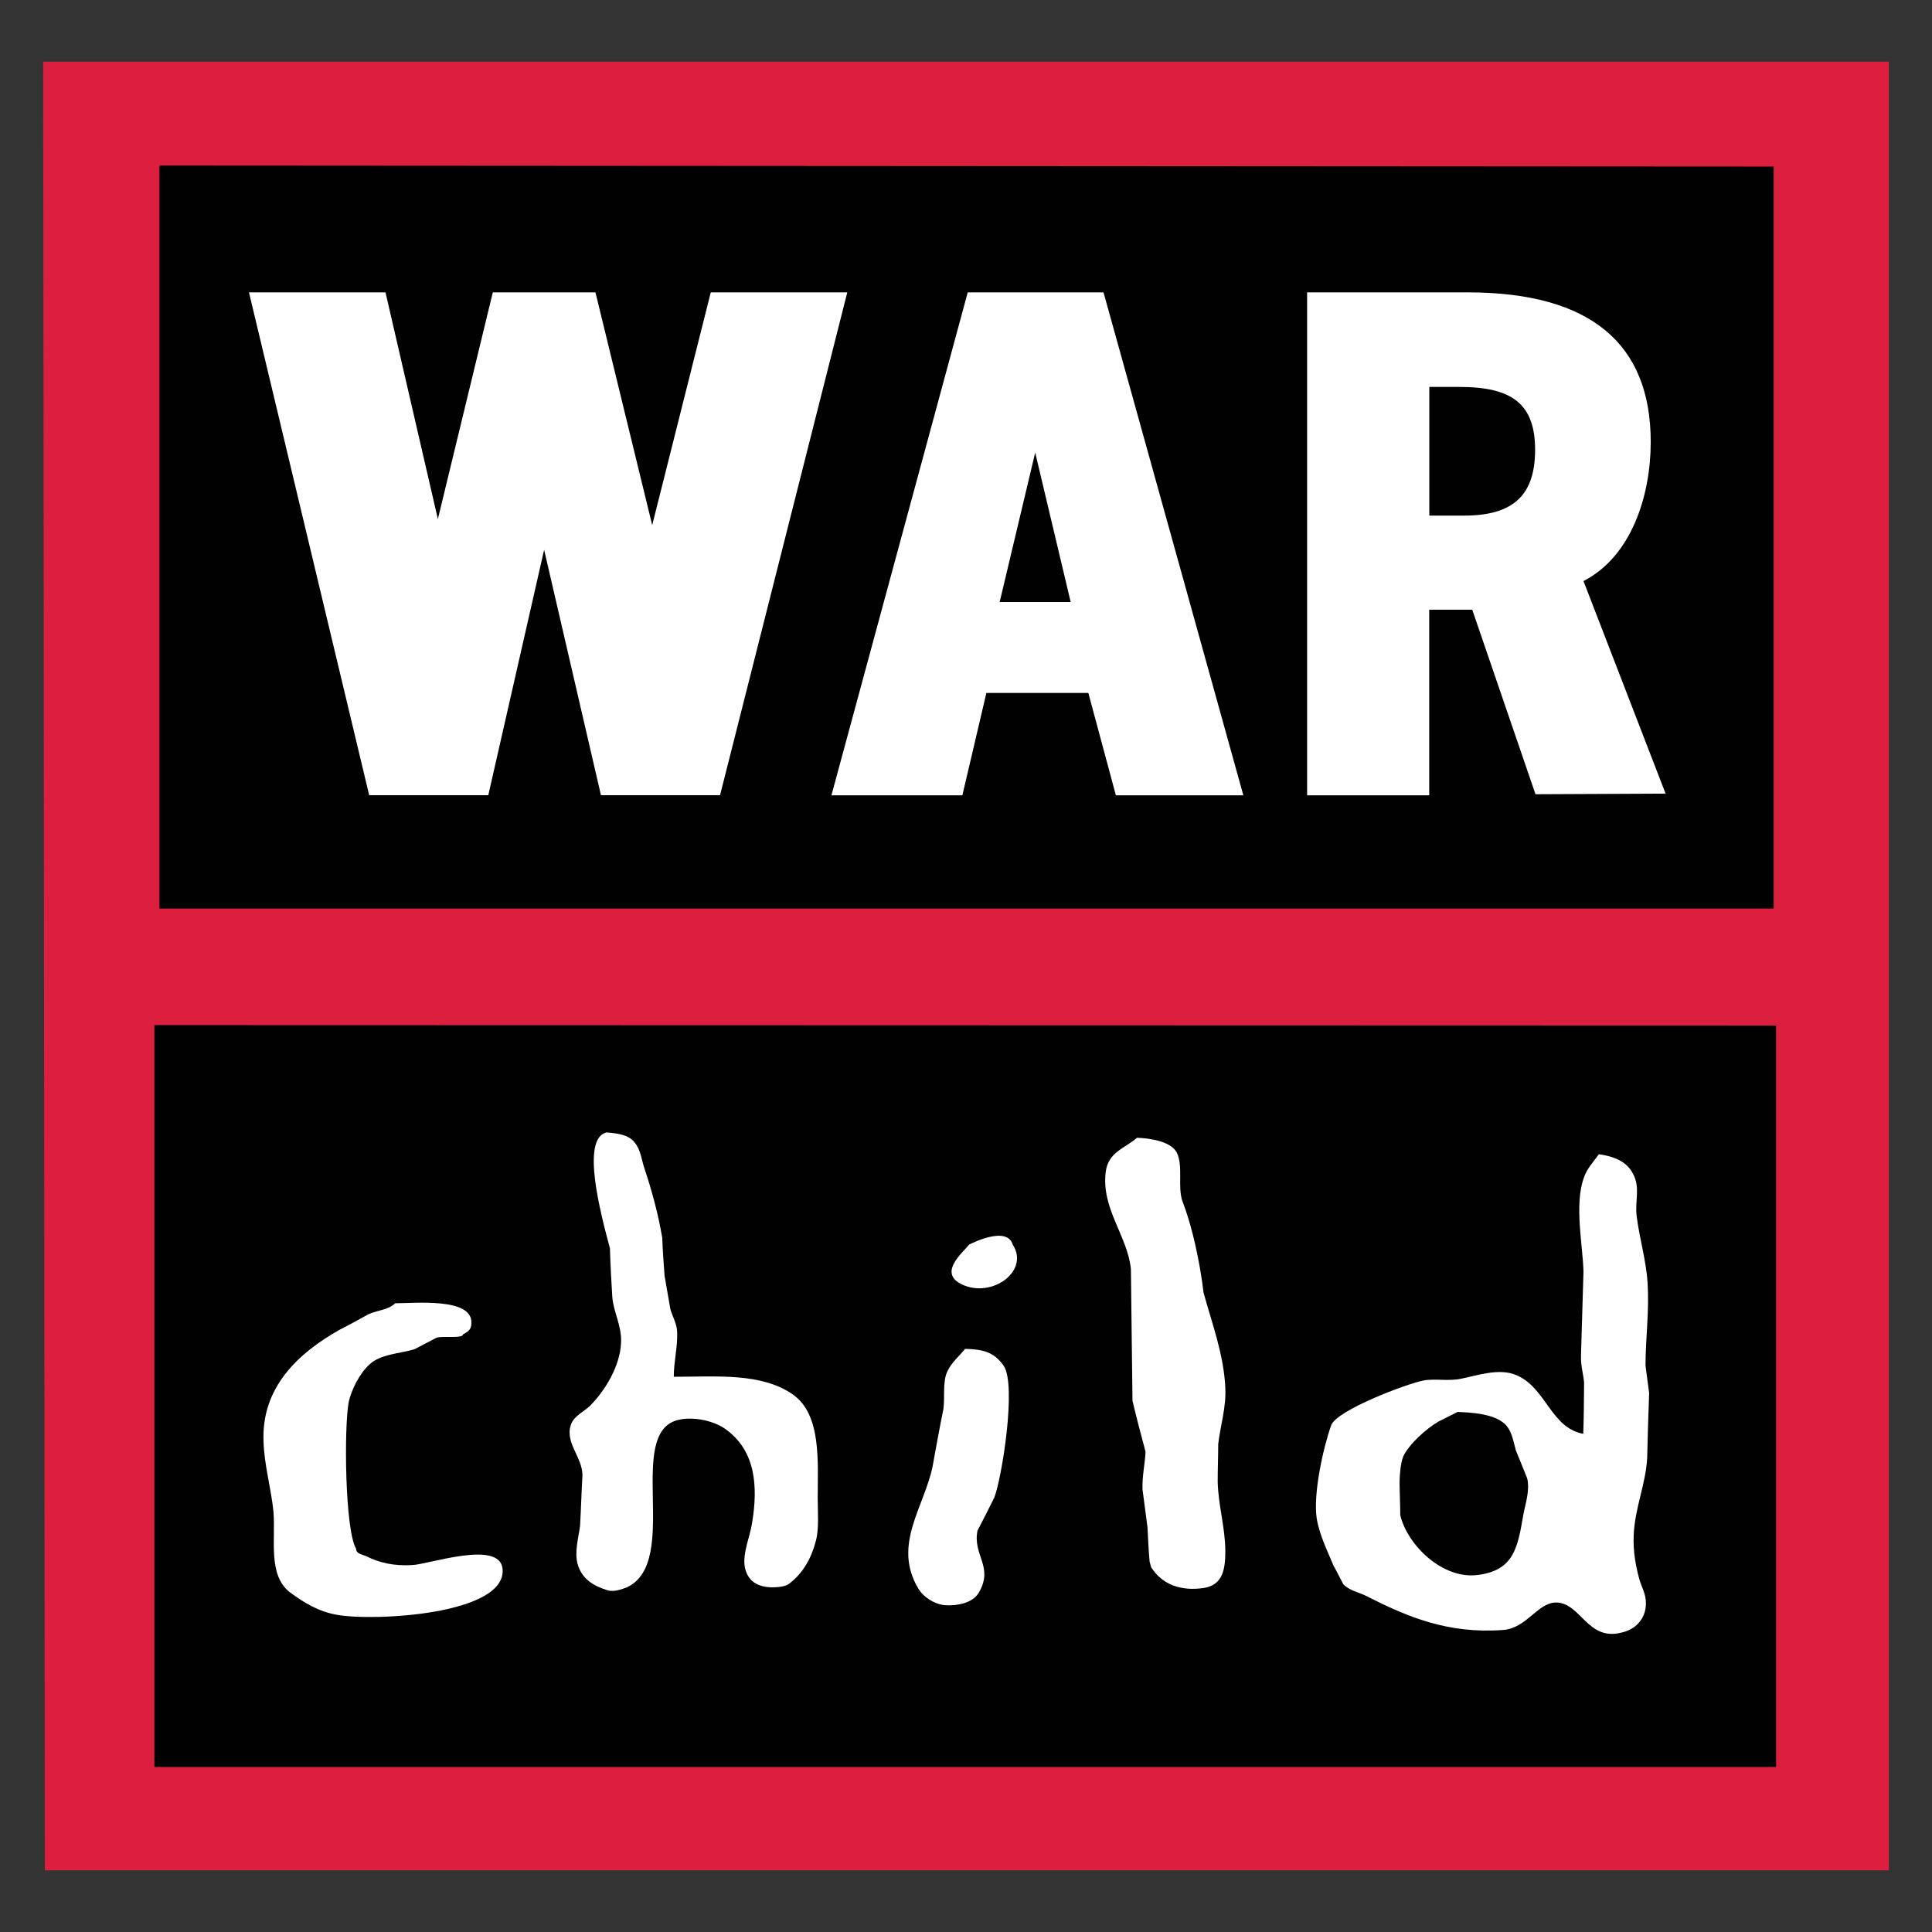 <?xml version="1.0" encoding="utf-8"?>
<!-- Generator: Adobe Illustrator 24.0.1, SVG Export Plug-In . SVG Version: 6.00 Build 0)  -->
<svg version="1.1" id="Layer_1" xmlns="http://www.w3.org/2000/svg" xmlns:xlink="http://www.w3.org/1999/xlink" x="0px" y="0px" width="40px" height="40px"
	 viewBox="0 0 256 256" style="enable-background:new 0 0 256 256;" xml:space="preserve">
<rect x="0" y="0" width="256" height="256" fill="#333333" stroke="none"/>
<style type="text/css">
	.st0{fill:#010101;}
	.st1{fill:#DC1E3F;}
	.st2{fill:#FFFFFF;}
</style>
<g>
	<polygon class="st0" points="19.51,132.5 19.51,234.15 236.53,234.15 236.53,132.56 	"/>
	<polygon class="st0" points="19.51,21.82 19.51,121.33 236.56,121.33 236.56,21.94 	"/>
	<path class="st1" d="M5.72,8.17h244.56v239.66H5.94L5.72,8.17z M21.13,21.94v98.45h213.89V22.07L21.13,21.94z M20.46,135.83v98.32
		h214.88v-98.26L20.46,135.83z"/>
	<g>
		<path class="st2" d="M80.37,150.05c-3.44,0.81-0.77,10.81,0.45,15.36c0.06,2.18,0.18,4.28,0.31,6.4c0.14,2.04,1.29,3.89,1.16,6.13
			c-0.13,3.09-2.12,6.35-4.16,8.39c-0.77,0.7-1.99,1.28-2.43,2.3c-0.07,0.2-0.13,0.46-0.19,0.65c-0.32,2.24,1.59,3.84,1.67,6.14
			c-0.13,2.23-0.19,4.55-0.32,6.78c-0.19,1.47-0.77,3.46-0.32,5.06c0.57,1.99,2.12,2.89,3.96,3.46c0.84,0.26,1.86-0.13,2.57-0.39
			c7.24-3.39-0.38-20.67,6.91-22.21c2.05-0.45,4.8,0.19,6.28,1.34c3.84,2.82,4.21,7.49,3.39,12.36c-0.25,1.73-1.28,3.97-0.96,5.83
			c0.38,1.85,1.66,2.62,3.52,2.68c0.7,0,1.79-0.06,2.3-0.44c1.91-1.41,3.01-3.46,3.59-5.69c0.45-1.61,0.25-3.91,0.25-5.71
			c0-4.73,0.52-11.01-3.26-13.69c-4.17-2.94-10.12-2.37-15.81-2.37c0-2.05,0.51-3.9,0.45-5.82c0-1.15-0.63-2.17-0.9-3.13
			c-0.26-1.48-0.51-2.95-0.77-4.42c-0.12-1.67-0.25-3.33-0.31-5.06c-0.51-3-1.34-6.14-2.31-9.02c-0.44-1.28-0.51-2.56-1.34-3.59
			C83.26,150.31,81.71,150.17,80.37,150.05"/>
		<path class="st2" d="M150.66,150.76c-1.67,1.46-3.81,1.87-4.15,4.54c-0.59,4.89,2.88,8.43,3.34,12.84
			c0.08,5.83,0.14,11.64,0.21,17.46c0.53,2.26,1.14,4.55,1.73,6.75c-0.07,1.6-0.47,3.28-0.4,5.02c0.2,1.66,0.46,3.33,0.66,5
			c0.08,1.54,0.14,3.08,0.28,4.56c0.06,0.26,0.14,0.47,0.2,0.73c1.47,2.34,4.01,3.21,7.02,2.75c2.47-0.41,2.81-2.48,2.81-4.82
			c0-3.22-0.94-6.08-1.01-9.29c0-1.67,0.07-3.35,0.07-4.94c0.27-2.42,1.08-4.88,0.94-7.49c-0.2-4.41-1.8-8.62-2.88-12.57
			c-0.13-1.07-0.27-2.07-0.46-3.14c-0.54-3.07-1.27-6.21-2.35-9.02c-0.66-1.95,0.14-4.61-0.74-6.42
			C155.14,151.22,152.33,150.82,150.66,150.76"/>
		<path class="st2" d="M128.43,164.91c-0.99,1.17-3.77,3.51-1.43,5.03c3.96,2.43,9.58-1.35,7.19-5.03
			C133.4,162.29,128.43,164.91,128.43,164.91"/>
		<path class="st2" d="M52.36,172.69c-0.91,0.91-2.38,0.91-3.57,1.47c-1.27,0.7-2.52,1.4-3.79,2.04
			c-5.47,3.08-10.37,7.62-10.08,14.78c0.06,3,1.05,6.45,1.32,9.38c0.29,3.65-0.75,8.28,2.11,10.58c1.89,1.41,3.86,2.6,6.24,3.02
			c4.84,0.91,22.63,0,22-6.11c-0.43-3.84-9.81-0.55-11.98-0.47c-2.33,0.14-4.35-0.28-6.1-1.19c-0.48-0.21-1.33-0.28-1.33-0.98
			c-1.47-2.52-1.61-15.91-0.98-19.41c0.34-1.61,1.47-3.85,2.73-4.97c1.4-1.4,4.06-1.47,5.96-2.04c0.98-0.48,1.96-1.04,2.94-1.53
			c0.7-0.28,3.5,0.14,3.5-0.43c0.7-0.41,1.13-0.61,1.13-1.54C62.58,171.92,55.03,172.69,52.36,172.69"/>
		<path class="st2" d="M127.88,178.73c-0.78,0.98-1.83,1.82-2.35,2.99c-0.65,1.32-0.32,3.46-0.52,4.97
			c-0.52,2.54-0.98,5.09-1.44,7.64c-1.11,5.36-5.29,10.32-1.95,16.06c0.65,1.18,2.15,2.16,3.52,2.3c1.63,0.13,3.79-0.26,4.58-1.7
			c1.97-3.4-0.85-4.9-0.2-8.16c0.78-1.51,1.51-2.94,2.22-4.38c0.98-2.41,3.01-14.96,1.24-17.5
			C131.68,179.12,130.24,178.8,127.88,178.73"/>
		<path class="st2" d="M201.84,200.76c-0.74,4.31-1.24,7.32-6.01,7.93c-4.62,0.62-9.32-3.88-10.29-7.93c0-1.52-0.09-2.97-0.09-4.48
			c0.03-0.99,0.14-2.5,0.51-3.34c0.78-1.62,3.03-3.63,4.63-4.57c0.88-0.42,1.68-0.86,2.55-1.28c2.03,0.07,4.53,0.29,5.93,1.33
			c1.22,0.83,1.43,2.47,1.78,3.74c0.54,1.27,1.02,2.54,1.51,3.73C202.75,197.51,202.1,199.32,201.84,200.76 M218.52,184.58
			c-0.16-1.21-0.33-2.43-0.48-3.65c0-3.75,0.53-7.22,0.26-11.06c-0.17-2.82-1.07-5.8-1.43-8.7c-0.27-2.09,0.54-3.81-0.53-5.72
			c-0.88-1.64-2.61-2.24-4.48-2.51c-0.7,0.98-1.62,1.95-2,3.14c-1.28,3.59-0.12,9-0.04,12.43c-0.13,3.68-0.2,7.38-0.33,11.06
			c-0.05,1.42,0.32,2.5,0.41,3.65c-0.02,2.28-0.03,4.57-0.11,6.77c-4.34-0.82-4.89-6.08-8.85-7.77c-2.32-1.02-5.31,0.09-7.41,0.48
			c-1.56,0.34-3.42-0.06-4.9,0.22c-2.31,0.45-11.49,3.94-12.24,5.93c-1.04,2.92-2.41,9.04-1.92,12.35c0.39,2.3,1.45,4.35,2.26,6.32
			c0.44,0.76,0.82,1.58,1.26,2.39c0.76,0.83,2.03,1.07,2.95,1.52c5.55,2.82,10.9,5.09,18.23,4.55c3.1-0.22,4.56-3.6,6.98-3.64
			c3.29-0.02,4.18,5.12,8.64,4c1.9-0.39,3.29-1.82,3.3-3.84c0.04-1.27-0.6-2.24-0.89-3.32c-0.47-1.76-0.81-3.59-0.73-5.67
			c0.13-3.69,1.6-6.78,1.79-10.34C218.32,190.27,218.42,187.46,218.52,184.58"/>
	</g>
	<polygon class="st2" points="79.63,105.37 72.1,72.85 64.7,105.37 48.92,105.37 32.99,38.74 51.08,38.74 58.02,68.78 65.3,38.74 
		78.9,38.74 86.42,69.58 94.18,38.74 112.27,38.74 95.41,105.37 	"/>
	<path class="st2" d="M132.46,79.77h9.41l-4.7-19.8L132.46,79.77z M144.21,91.82H130.7l-3.18,13.56h-17.35l18.06-66.64h17.99
		l18.53,66.64h-16.89L144.21,91.82z"/>
	<g>
		<path class="st2" d="M189.39,51.27v17.05H194c6.31,0,9.41-2.52,9.41-8.72c0-6.11-3.1-8.33-10.02-8.33H189.39z M195.08,80.79h-5.7
			v24.59h-16.18V38.74h21.27c16.39,0,24.26,6.88,24.26,19.82c0,7.09-2.54,15.17-8.91,18.43l10.88,28.17l-17.24,0.08L195.08,80.79z"
			/>
	</g>
</g>
</svg>

